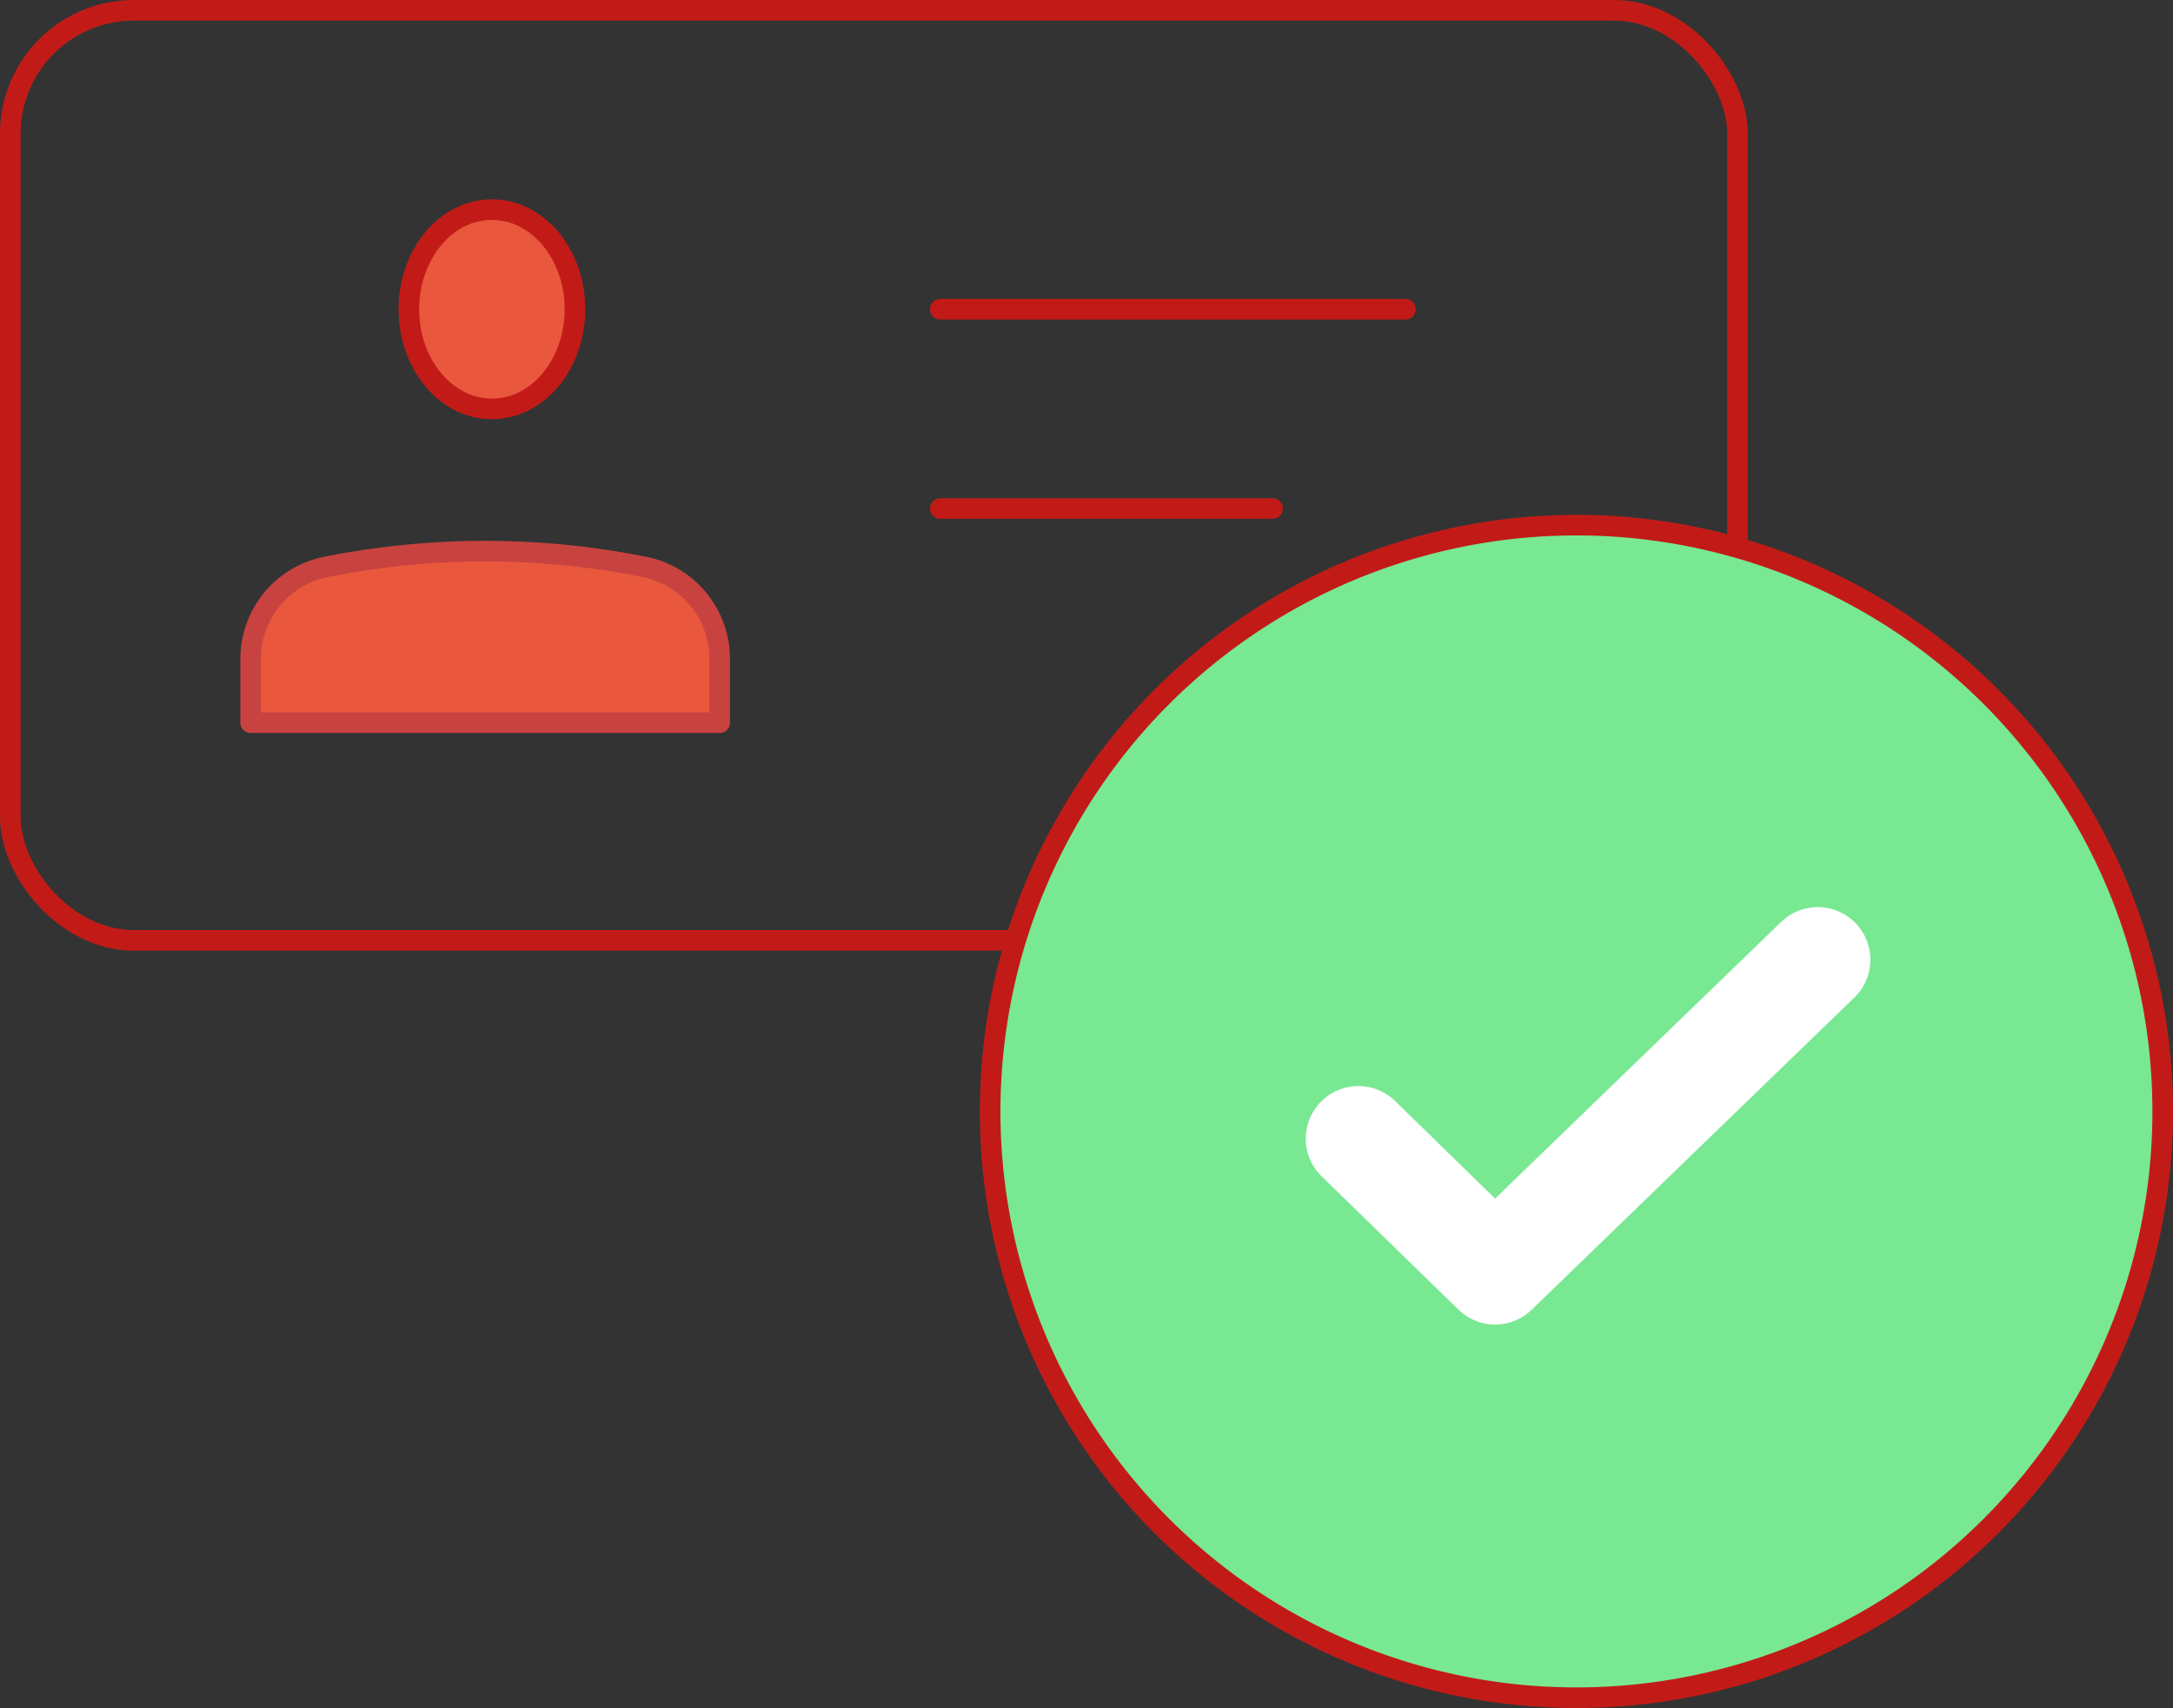 <svg xmlns="http://www.w3.org/2000/svg" xmlns:xlink="http://www.w3.org/1999/xlink" width="105.541" height="82.955" viewBox="0 0 105.541 82.955">
  <rect x="0" y="0" width="105.541" height="82.955" fill="#333333" stroke="none"/>
  <defs>
    <clipPath id="clip-path">
      <rect id="Rectangle_74" data-name="Rectangle 74" width="27.425" height="20.271" fill="#fff"/>
    </clipPath>
  </defs>
  <g id="Group_1666" data-name="Group 1666" transform="translate(-248.5 -9220)">
    <rect id="Rectangle_72" data-name="Rectangle 72" width="83.889" height="45.171" rx="6" transform="translate(249 9220.5)" fill="none" stroke="#c21b17" stroke-linecap="round" stroke-linejoin="round" stroke-width="1"/>
    <ellipse id="Ellipse_24" data-name="Ellipse 24" cx="4.033" cy="4.84" rx="4.033" ry="4.84" transform="translate(268.359 9230.18)" fill="#e9573d" stroke="#c21b17" stroke-linecap="round" stroke-linejoin="round" stroke-width="1"/>
    <path id="Path_2410" data-name="Path 2410" d="M89.117,946.876h0a39.405,39.405,0,0,0-15.455,0h0A4.556,4.556,0,0,0,70,951.343v3.1H92.78v-3.1A4.556,4.556,0,0,0,89.117,946.876Z" transform="translate(190.675 8300.657)" fill="#e9573d" stroke="#c84340" stroke-linecap="round" stroke-linejoin="round" stroke-width="1"/>
    <line id="Line_75" data-name="Line 75" x2="22.586" transform="translate(294.171 9235.02)" fill="none" stroke="#c21b17" stroke-linecap="round" stroke-linejoin="round" stroke-width="1"/>
    <line id="Line_76" data-name="Line 76" x2="16.133" transform="translate(294.171 9244.698)" fill="none" stroke="#c21b17" stroke-linecap="round" stroke-linejoin="round" stroke-width="1"/>
    <path id="Path_2411" data-name="Path 2411" d="M316.95,968.475A28.475,28.475,0,1,1,288.475,940a28.475,28.475,0,0,1,28.475,28.475" transform="translate(36.591 8305.505)" fill="#79e893" stroke="#c21b17" stroke-width="1"/>
    <g id="Group_1664" data-name="Group 1664" transform="translate(311.917 9264.058)">
      <g id="Group_1663" data-name="Group 1663" clip-path="url(#clip-path)">
        <path id="Path_2412" data-name="Path 2412" d="M9.2,20.27a2.547,2.547,0,0,1-1.783-.725L.772,13.072a2.555,2.555,0,0,1,3.566-3.66L9.2,14.154,23.093.718a2.555,2.555,0,0,1,3.553,3.673L10.975,19.552A2.549,2.549,0,0,1,9.2,20.27" transform="translate(0 0.001)" fill="#fff"/>
      </g>
    </g>
  </g>
</svg>
